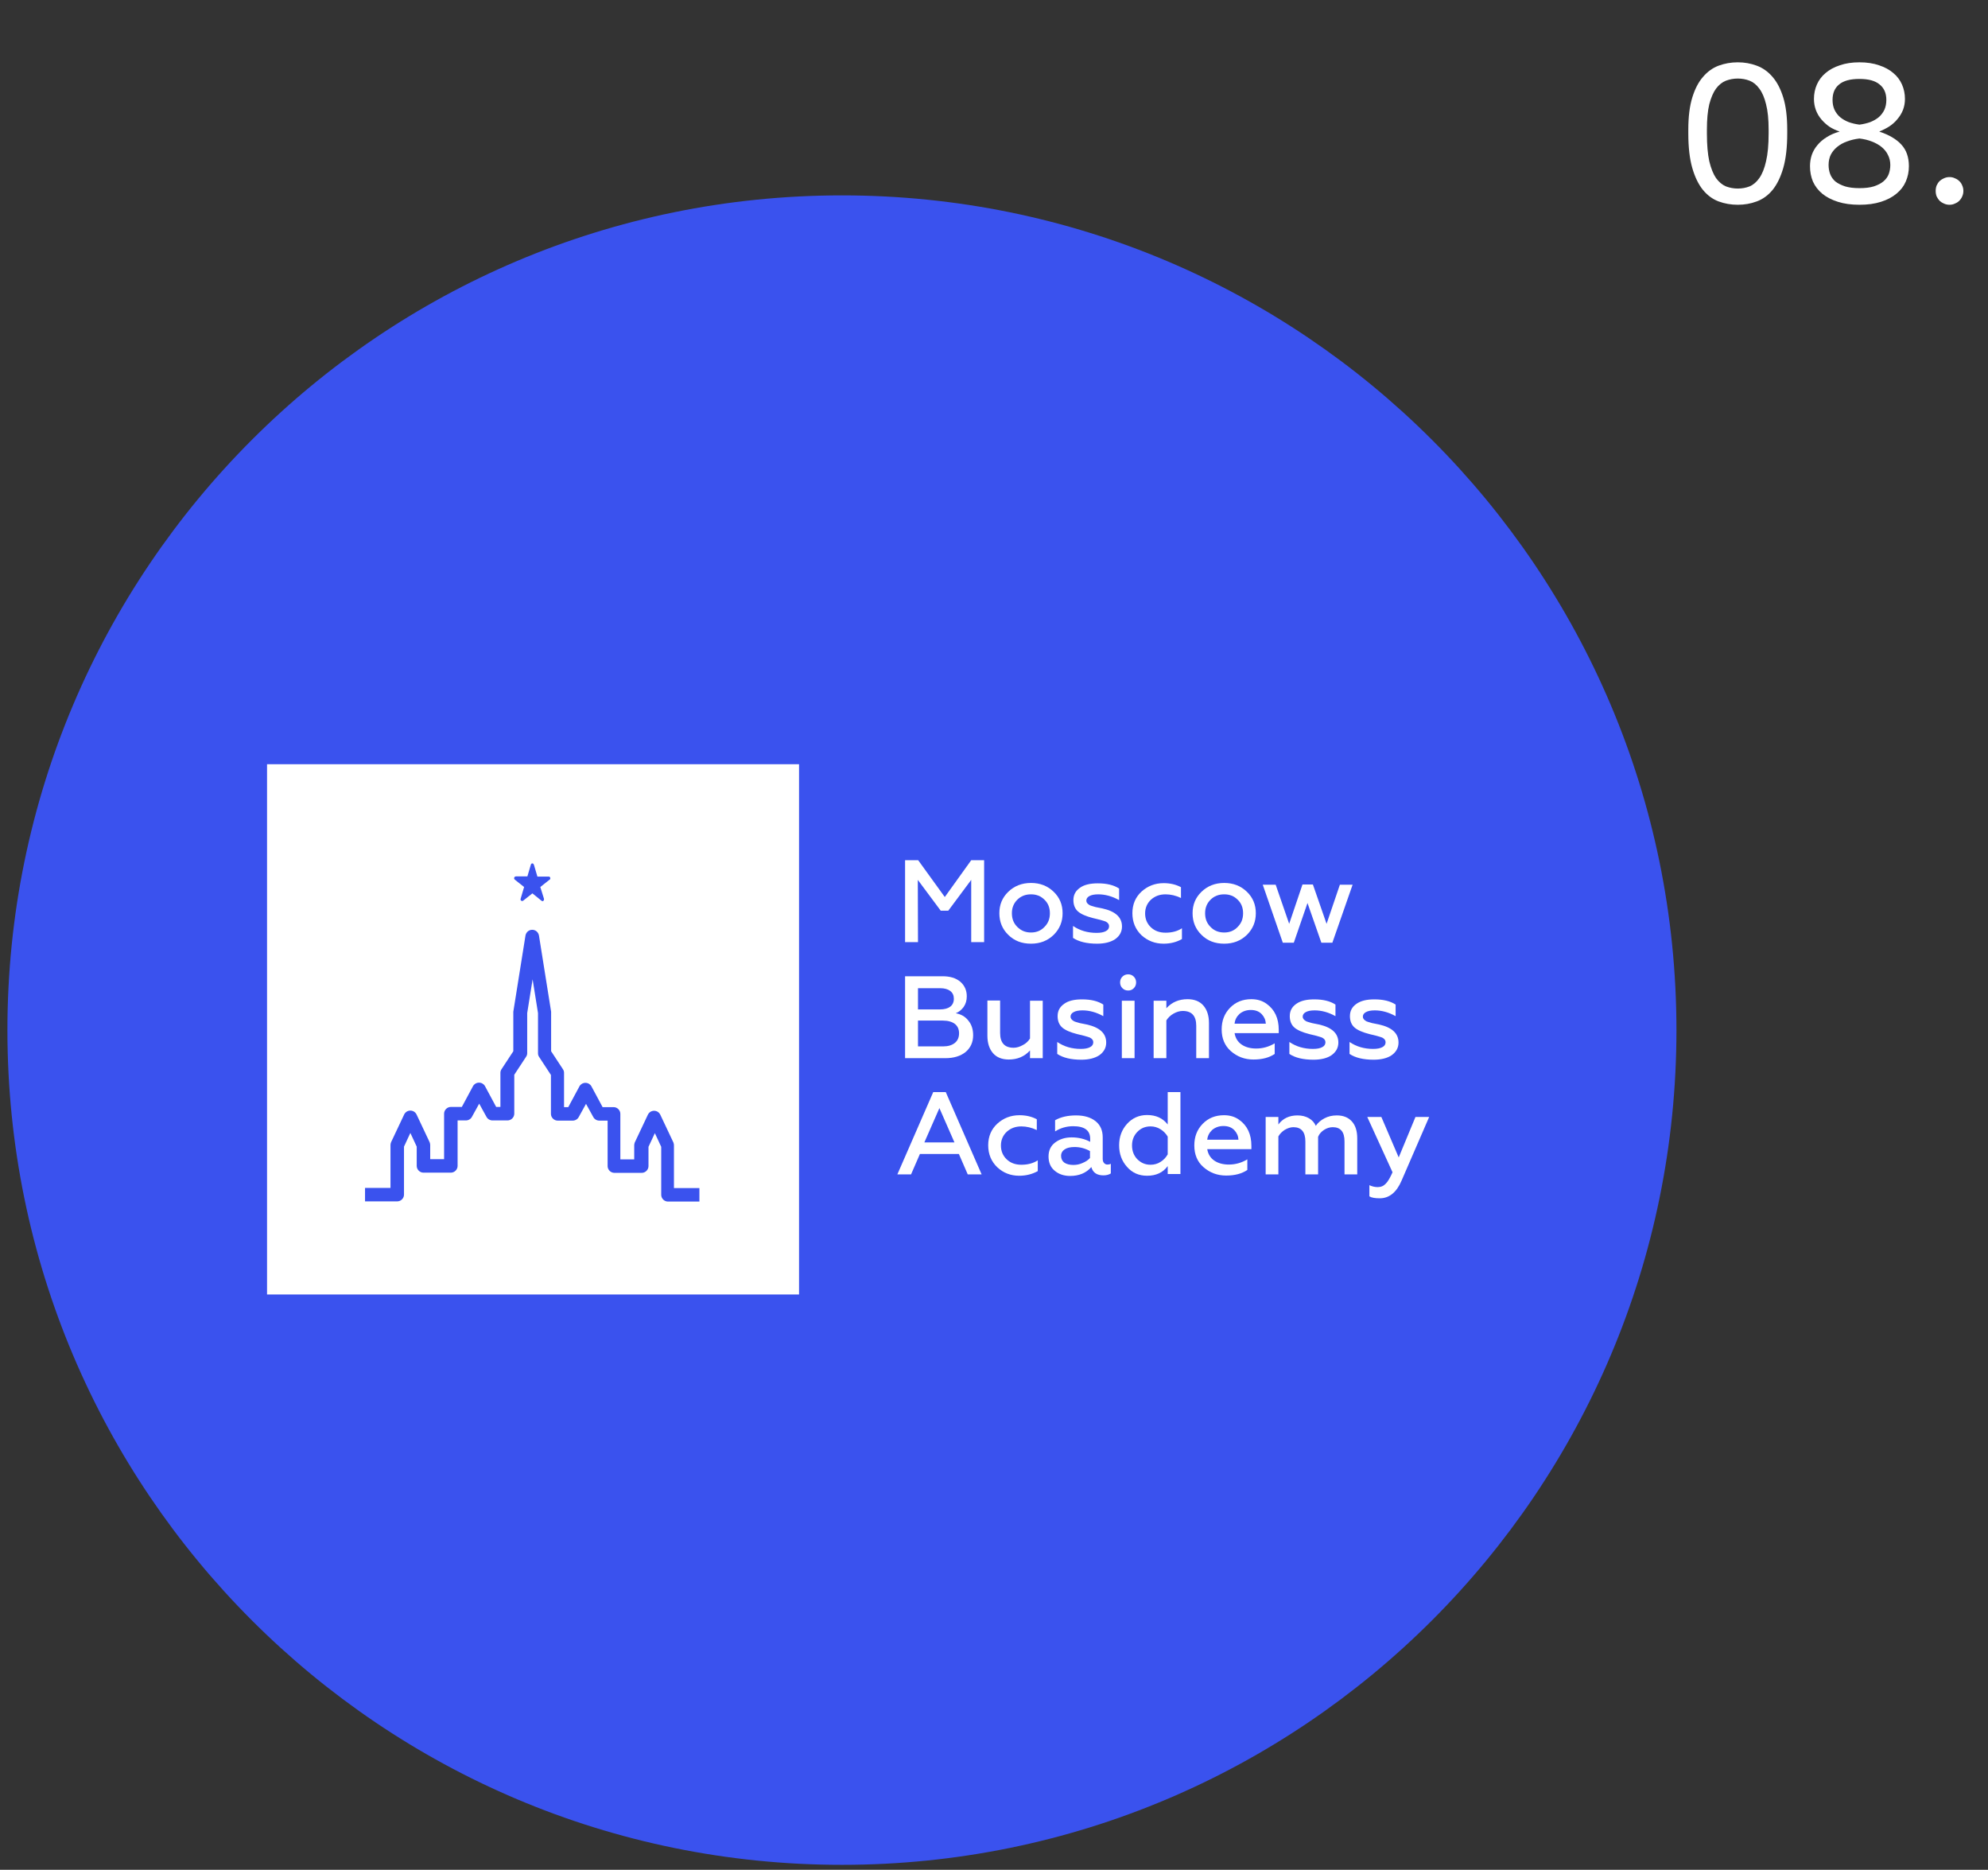 <?xml version="1.0" encoding="UTF-8"?> <svg xmlns="http://www.w3.org/2000/svg" width="134" height="126" viewBox="0 0 134 126" fill="none"><rect x="0" y="0" width="134" height="126" fill="#333333" stroke="none"/><path d="M117.133 13.799C116.68 13.799 116.249 13.724 115.84 13.573C115.44 13.422 115.089 13.164 114.787 12.799C114.484 12.426 114.244 11.933 114.067 11.319C113.889 10.697 113.8 9.924 113.8 8.999V8.733C113.8 7.87 113.889 7.15 114.067 6.573C114.244 5.995 114.484 5.533 114.787 5.186C115.089 4.83 115.44 4.577 115.84 4.426C116.249 4.275 116.68 4.199 117.133 4.199C117.587 4.199 118.013 4.275 118.413 4.426C118.822 4.577 119.178 4.83 119.48 5.186C119.782 5.533 120.022 5.995 120.2 6.573C120.378 7.15 120.467 7.87 120.467 8.733V8.999C120.467 9.924 120.378 10.697 120.2 11.319C120.022 11.933 119.782 12.426 119.48 12.799C119.178 13.164 118.822 13.422 118.413 13.573C118.013 13.724 117.587 13.799 117.133 13.799ZM117.133 12.706C117.418 12.706 117.684 12.657 117.933 12.559C118.182 12.453 118.4 12.266 118.587 11.999C118.782 11.724 118.933 11.346 119.04 10.866C119.156 10.377 119.213 9.755 119.213 8.999V8.733C119.213 8.039 119.156 7.47 119.04 7.026C118.933 6.582 118.782 6.23 118.587 5.973C118.4 5.715 118.182 5.537 117.933 5.439C117.684 5.342 117.418 5.293 117.133 5.293C116.858 5.293 116.591 5.342 116.333 5.439C116.084 5.537 115.862 5.715 115.667 5.973C115.48 6.23 115.329 6.582 115.213 7.026C115.107 7.47 115.053 8.039 115.053 8.733V8.999C115.053 9.755 115.107 10.377 115.213 10.866C115.329 11.346 115.48 11.724 115.667 11.999C115.862 12.266 116.084 12.453 116.333 12.559C116.591 12.657 116.858 12.706 117.133 12.706ZM125.335 13.799C124.784 13.799 124.299 13.733 123.882 13.599C123.464 13.466 123.113 13.284 122.828 13.053C122.553 12.822 122.344 12.55 122.202 12.239C122.068 11.919 122.002 11.573 122.002 11.199C122.002 10.933 122.042 10.679 122.122 10.439C122.21 10.191 122.339 9.968 122.508 9.773C122.677 9.568 122.886 9.39 123.135 9.239C123.384 9.079 123.673 8.955 124.002 8.866C123.762 8.786 123.535 8.679 123.322 8.546C123.117 8.404 122.935 8.239 122.775 8.053C122.615 7.866 122.49 7.657 122.402 7.426C122.313 7.186 122.268 6.933 122.268 6.666C122.268 6.319 122.335 5.995 122.468 5.693C122.602 5.39 122.797 5.133 123.055 4.919C123.313 4.697 123.633 4.524 124.015 4.399C124.397 4.266 124.837 4.199 125.335 4.199C125.833 4.199 126.273 4.266 126.655 4.399C127.037 4.524 127.357 4.697 127.615 4.919C127.873 5.133 128.068 5.39 128.202 5.693C128.335 5.995 128.402 6.319 128.402 6.666C128.402 6.933 128.357 7.182 128.268 7.413C128.179 7.635 128.055 7.839 127.895 8.026C127.744 8.213 127.562 8.377 127.348 8.519C127.135 8.653 126.908 8.768 126.668 8.866C127.335 9.088 127.833 9.382 128.162 9.746C128.499 10.111 128.668 10.595 128.668 11.199C128.668 11.573 128.597 11.919 128.455 12.239C128.322 12.55 128.113 12.822 127.828 13.053C127.553 13.284 127.206 13.466 126.788 13.599C126.37 13.733 125.886 13.799 125.335 13.799ZM125.335 12.679C125.726 12.679 126.05 12.639 126.308 12.559C126.575 12.47 126.788 12.359 126.948 12.226C127.117 12.084 127.237 11.919 127.308 11.733C127.379 11.537 127.415 11.333 127.415 11.119C127.415 10.87 127.362 10.644 127.255 10.439C127.157 10.235 127.015 10.057 126.828 9.906C126.642 9.755 126.419 9.63 126.162 9.533C125.913 9.435 125.637 9.368 125.335 9.333C125.033 9.368 124.753 9.435 124.495 9.533C124.246 9.622 124.028 9.742 123.842 9.893C123.655 10.044 123.508 10.222 123.402 10.426C123.304 10.63 123.255 10.862 123.255 11.119C123.255 11.333 123.29 11.537 123.362 11.733C123.433 11.919 123.548 12.084 123.708 12.226C123.877 12.359 124.095 12.47 124.362 12.559C124.628 12.639 124.953 12.679 125.335 12.679ZM125.335 8.399C125.602 8.364 125.846 8.306 126.068 8.226C126.29 8.137 126.482 8.026 126.642 7.893C126.802 7.75 126.926 7.586 127.015 7.399C127.104 7.204 127.148 6.982 127.148 6.733C127.148 6.279 126.997 5.933 126.695 5.693C126.402 5.444 125.948 5.319 125.335 5.319C124.713 5.319 124.255 5.444 123.962 5.693C123.668 5.933 123.522 6.279 123.522 6.733C123.522 6.982 123.566 7.204 123.655 7.399C123.744 7.586 123.868 7.75 124.028 7.893C124.188 8.026 124.379 8.137 124.602 8.226C124.824 8.306 125.068 8.364 125.335 8.399ZM131.406 13.799C131.273 13.799 131.148 13.773 131.033 13.719C130.926 13.675 130.828 13.613 130.74 13.533C130.66 13.444 130.593 13.346 130.54 13.239C130.495 13.124 130.473 12.999 130.473 12.866C130.473 12.733 130.495 12.608 130.54 12.493C130.593 12.377 130.66 12.279 130.74 12.199C130.828 12.119 130.926 12.057 131.033 12.013C131.148 11.959 131.273 11.933 131.406 11.933C131.54 11.933 131.66 11.959 131.766 12.013C131.882 12.057 131.98 12.119 132.06 12.199C132.148 12.279 132.215 12.377 132.26 12.493C132.313 12.608 132.34 12.733 132.34 12.866C132.34 12.999 132.313 13.124 132.26 13.239C132.215 13.346 132.148 13.444 132.06 13.533C131.98 13.613 131.882 13.675 131.766 13.719C131.66 13.773 131.54 13.799 131.406 13.799Z" fill="white"></path><path d="M56.75 125.666C87.816 125.666 113 100.482 113 69.416C113 38.35 87.816 13.166 56.75 13.166C25.684 13.166 0.5 38.35 0.5 69.416C0.5 100.482 25.684 125.666 56.75 125.666Z" fill="#3A52EE"></path><path d="M53.846 51.499H18V87.231H53.859V51.499H53.846Z" fill="white"></path><path d="M47.195 80.97H45.024C44.777 80.97 44.569 80.762 44.569 80.515V77.281L44.14 76.359L43.711 77.281V78.58C43.711 78.827 43.503 79.035 43.256 79.035H41.411C41.164 79.035 40.956 78.827 40.956 78.58V75.515H40.397C40.228 75.515 40.072 75.424 39.994 75.281L39.5 74.385L39.006 75.281C38.928 75.424 38.772 75.515 38.603 75.515H37.59C37.343 75.515 37.135 75.307 37.135 75.06V72.437L36.342 71.229C36.29 71.151 36.264 71.073 36.264 70.982V68.267L35.9 65.994L35.536 68.267V70.969C35.536 71.06 35.51 71.138 35.458 71.216L34.665 72.424V75.047C34.665 75.294 34.457 75.502 34.21 75.502H33.197C33.028 75.502 32.872 75.411 32.794 75.268L32.3 74.372L31.806 75.268C31.728 75.411 31.572 75.502 31.403 75.502H30.844V78.567C30.844 78.814 30.636 79.022 30.389 79.022H28.544C28.297 79.022 28.089 78.814 28.089 78.567V77.268L27.66 76.346L27.231 77.268V80.502C27.231 80.749 27.023 80.957 26.776 80.957H24.605V80.048H26.321V77.164C26.321 77.099 26.334 77.034 26.36 76.97L27.244 75.099C27.322 74.943 27.478 74.839 27.66 74.839C27.842 74.839 27.998 74.943 28.076 75.099L28.959 76.97C28.985 77.034 28.998 77.099 28.998 77.164V78.113H29.934V75.047C29.934 74.8 30.142 74.593 30.389 74.593H31.13L31.884 73.19C31.962 73.047 32.118 72.956 32.287 72.956C32.456 72.956 32.612 73.047 32.69 73.19L33.444 74.593H33.73V72.294C33.73 72.203 33.755 72.125 33.807 72.047L34.6 70.839V68.241C34.6 68.215 34.6 68.189 34.6 68.176L35.419 63.046C35.458 62.825 35.64 62.656 35.874 62.656C36.108 62.656 36.29 62.825 36.329 63.046L37.148 68.176C37.148 68.202 37.148 68.228 37.148 68.241V70.839L37.941 72.047C37.993 72.125 38.019 72.203 38.019 72.294V74.606H38.304L39.058 73.203C39.136 73.06 39.292 72.969 39.461 72.969C39.63 72.969 39.786 73.06 39.864 73.203L40.618 74.606H41.359C41.606 74.606 41.814 74.814 41.814 75.06V78.126H42.749V77.177C42.749 77.112 42.763 77.047 42.788 76.983L43.672 75.112C43.75 74.956 43.906 74.852 44.088 74.852C44.27 74.852 44.426 74.956 44.504 75.112L45.388 76.983C45.414 77.047 45.427 77.112 45.427 77.177V80.061H47.143V80.97H47.195Z" fill="#3A52EE"></path><path fill-rule="evenodd" clip-rule="evenodd" d="M35.99 58.279L36.224 59.071H36.99C37.056 59.071 37.094 59.123 37.094 59.188C37.094 59.227 37.081 59.266 37.042 59.279L36.419 59.773L36.666 60.565C36.678 60.63 36.653 60.695 36.601 60.721C36.562 60.734 36.523 60.721 36.497 60.695L35.886 60.201L35.262 60.695C35.21 60.734 35.145 60.721 35.106 60.669C35.08 60.63 35.08 60.591 35.093 60.565L35.327 59.773L34.703 59.279C34.651 59.24 34.638 59.162 34.677 59.11C34.703 59.071 34.742 59.058 34.781 59.058H35.548L35.782 58.266C35.795 58.201 35.86 58.162 35.925 58.188C35.951 58.214 35.977 58.24 35.99 58.279Z" fill="#3A52EE"></path><path d="M61.877 63.488H61.006V57.968H61.89L63.683 60.448L65.464 57.968H66.335V63.488H65.464V59.292L63.917 61.37H63.41L61.864 59.292L61.877 63.488Z" fill="white"></path><path d="M69.493 63.592C68.869 63.592 68.362 63.397 67.959 62.994C67.556 62.604 67.361 62.111 67.361 61.539C67.361 60.968 67.556 60.487 67.959 60.098C68.362 59.708 68.869 59.5 69.493 59.5C70.104 59.5 70.611 59.695 71.026 60.098C71.429 60.487 71.624 60.968 71.624 61.539C71.624 62.111 71.429 62.591 71.026 62.994C70.611 63.397 70.104 63.592 69.493 63.592ZM69.493 62.838C69.857 62.838 70.156 62.721 70.403 62.462C70.65 62.215 70.767 61.916 70.767 61.539C70.767 61.176 70.65 60.864 70.403 60.63C70.156 60.383 69.857 60.266 69.493 60.266C69.129 60.266 68.817 60.383 68.57 60.63C68.323 60.877 68.206 61.176 68.206 61.539C68.206 61.916 68.323 62.215 68.57 62.462C68.83 62.721 69.129 62.838 69.493 62.838Z" fill="white"></path><path d="M73.951 63.592C73.262 63.592 72.716 63.462 72.326 63.202V62.397C72.781 62.708 73.314 62.864 73.912 62.864C74.185 62.864 74.393 62.825 74.536 62.747C74.692 62.669 74.757 62.553 74.757 62.41C74.757 62.28 74.679 62.176 74.523 62.098C74.458 62.072 74.328 62.033 74.146 61.981L73.665 61.864C73.21 61.747 72.872 61.604 72.664 61.422C72.456 61.241 72.352 60.981 72.352 60.656C72.352 60.305 72.495 60.033 72.794 59.825C73.08 59.617 73.483 59.526 74.003 59.526C74.601 59.526 75.082 59.643 75.433 59.877V60.656C74.965 60.396 74.497 60.267 74.029 60.267C73.769 60.267 73.574 60.305 73.431 60.383C73.288 60.461 73.223 60.565 73.223 60.695C73.223 60.812 73.301 60.916 73.47 61.007C73.496 61.02 73.613 61.059 73.847 61.124L74.302 61.215C75.186 61.41 75.627 61.812 75.627 62.435C75.627 62.786 75.472 63.072 75.16 63.293C74.861 63.488 74.458 63.592 73.951 63.592Z" fill="white"></path><path d="M78.434 63.592C77.849 63.592 77.355 63.397 76.939 63.02C76.536 62.63 76.328 62.137 76.328 61.539C76.328 60.942 76.536 60.461 76.939 60.085C77.355 59.708 77.849 59.513 78.434 59.513C78.876 59.513 79.266 59.604 79.603 59.786V60.513C79.252 60.344 78.902 60.267 78.564 60.267C78.174 60.267 77.849 60.383 77.576 60.63C77.316 60.877 77.186 61.189 77.186 61.552C77.186 61.929 77.316 62.241 77.576 62.488C77.836 62.734 78.161 62.851 78.564 62.851C78.98 62.851 79.356 62.76 79.668 62.553V63.28C79.305 63.488 78.889 63.592 78.434 63.592Z" fill="white"></path><path d="M82.516 63.592C81.892 63.592 81.386 63.397 80.983 62.994C80.58 62.604 80.385 62.111 80.385 61.539C80.385 60.968 80.58 60.487 80.983 60.098C81.386 59.708 81.892 59.5 82.516 59.5C83.127 59.5 83.634 59.695 84.05 60.098C84.453 60.487 84.648 60.968 84.648 61.539C84.648 62.111 84.453 62.591 84.05 62.994C83.634 63.397 83.127 63.592 82.516 63.592ZM82.516 62.838C82.88 62.838 83.179 62.721 83.426 62.462C83.673 62.215 83.79 61.916 83.79 61.539C83.79 61.176 83.673 60.864 83.426 60.63C83.179 60.383 82.88 60.266 82.516 60.266C82.152 60.266 81.841 60.383 81.594 60.63C81.347 60.877 81.23 61.176 81.23 61.539C81.23 61.916 81.347 62.215 81.594 62.462C81.841 62.721 82.152 62.838 82.516 62.838Z" fill="white"></path><path d="M87.208 63.527H86.467L85.115 59.617H85.986L86.896 62.254L87.793 59.604H88.495L89.417 62.254L90.314 59.617H91.172L89.807 63.527H89.066L88.131 60.851L87.208 63.527Z" fill="white"></path><path d="M63.722 71.307H61.006V65.787H63.527C64.034 65.787 64.424 65.903 64.723 66.15C65.009 66.397 65.165 66.722 65.165 67.137C65.165 67.41 65.1 67.644 64.957 67.852C64.814 68.047 64.645 68.189 64.424 68.28C64.775 68.345 65.061 68.501 65.269 68.774C65.49 69.034 65.594 69.371 65.594 69.761C65.594 70.229 65.425 70.605 65.087 70.891C64.749 71.164 64.294 71.307 63.722 71.307ZM61.877 66.592V68.021H63.371C63.657 68.021 63.891 67.956 64.047 67.839C64.203 67.722 64.294 67.54 64.294 67.306C64.294 67.073 64.216 66.904 64.047 66.774C63.891 66.657 63.657 66.592 63.371 66.592H61.877ZM61.877 68.774V70.514H63.566C63.904 70.514 64.164 70.436 64.359 70.281C64.554 70.125 64.645 69.904 64.645 69.631C64.645 69.359 64.554 69.151 64.359 68.995C64.164 68.852 63.904 68.774 63.553 68.774H61.877Z" fill="white"></path><path d="M69.427 69.982V67.436H70.285V71.307H69.427V70.787C69.05 71.203 68.569 71.398 67.997 71.398C67.543 71.398 67.178 71.255 66.932 70.969C66.685 70.683 66.555 70.293 66.555 69.787V67.423H67.412V69.605C67.412 70.268 67.711 70.605 68.322 70.605C68.53 70.605 68.738 70.54 68.946 70.423C69.154 70.32 69.31 70.164 69.427 69.982Z" fill="white"></path><path d="M72.886 71.411C72.198 71.411 71.652 71.281 71.262 71.021V70.216C71.717 70.527 72.249 70.683 72.847 70.683C73.12 70.683 73.328 70.644 73.471 70.566C73.627 70.488 73.692 70.371 73.692 70.229C73.692 70.099 73.614 69.995 73.458 69.917C73.393 69.891 73.263 69.852 73.081 69.8L72.6 69.683C72.145 69.566 71.808 69.423 71.6 69.242C71.392 69.06 71.288 68.8 71.288 68.475C71.288 68.124 71.431 67.852 71.73 67.644C72.016 67.436 72.418 67.345 72.938 67.345C73.536 67.345 74.017 67.462 74.368 67.696V68.475C73.9 68.215 73.432 68.086 72.964 68.086C72.704 68.086 72.509 68.124 72.367 68.203C72.224 68.28 72.159 68.384 72.159 68.514C72.159 68.631 72.237 68.735 72.406 68.826C72.431 68.839 72.548 68.878 72.782 68.943L73.237 69.034C74.121 69.228 74.563 69.631 74.563 70.255C74.563 70.605 74.407 70.891 74.095 71.112C73.796 71.307 73.393 71.411 72.886 71.411Z" fill="white"></path><path d="M76.046 66.748C75.89 66.748 75.76 66.696 75.656 66.592C75.552 66.488 75.5 66.358 75.5 66.202C75.5 66.046 75.552 65.916 75.656 65.813C75.76 65.709 75.89 65.657 76.046 65.657C76.189 65.657 76.319 65.709 76.423 65.813C76.527 65.916 76.579 66.046 76.579 66.202C76.579 66.358 76.527 66.488 76.423 66.592C76.319 66.696 76.202 66.748 76.046 66.748ZM76.475 71.307H75.617V67.436H76.475V71.307Z" fill="white"></path><path d="M78.618 68.761V71.307H77.76V67.436H78.618V67.943C78.995 67.527 79.475 67.332 80.047 67.332C80.502 67.332 80.866 67.475 81.113 67.761C81.36 68.047 81.49 68.436 81.49 68.943V71.307H80.632V69.125C80.632 68.462 80.333 68.125 79.722 68.125C79.514 68.125 79.306 68.189 79.099 68.306C78.891 68.423 78.735 68.579 78.618 68.761Z" fill="white"></path><path d="M82.346 69.371C82.346 68.787 82.528 68.306 82.905 67.917C83.281 67.527 83.762 67.332 84.347 67.332C84.75 67.332 85.088 67.436 85.374 67.644C85.92 68.034 86.193 68.618 86.193 69.397V69.618H83.216C83.269 69.943 83.424 70.203 83.684 70.385C83.944 70.566 84.282 70.657 84.672 70.657C85.114 70.657 85.53 70.54 85.92 70.307V71.021C85.556 71.268 85.088 71.398 84.49 71.398C83.892 71.398 83.385 71.203 82.957 70.826C82.554 70.463 82.346 69.982 82.346 69.371ZM83.216 68.982H85.322C85.309 68.735 85.218 68.527 85.049 68.345C84.867 68.15 84.62 68.06 84.308 68.06C84.009 68.06 83.762 68.15 83.554 68.319C83.359 68.501 83.243 68.709 83.216 68.982Z" fill="white"></path><path d="M88.535 71.411C87.846 71.411 87.3 71.281 86.91 71.021V70.216C87.365 70.527 87.898 70.683 88.496 70.683C88.769 70.683 88.977 70.644 89.12 70.566C89.276 70.488 89.341 70.371 89.341 70.229C89.341 70.099 89.263 69.995 89.107 69.917C89.042 69.891 88.912 69.852 88.73 69.8L88.249 69.683C87.794 69.566 87.456 69.423 87.248 69.242C87.04 69.06 86.936 68.8 86.936 68.475C86.936 68.124 87.079 67.852 87.378 67.644C87.677 67.436 88.067 67.345 88.587 67.345C89.185 67.345 89.666 67.462 90.016 67.696V68.475C89.549 68.215 89.081 68.086 88.613 68.086C88.353 68.086 88.158 68.124 88.015 68.203C87.872 68.28 87.807 68.384 87.807 68.514C87.807 68.631 87.885 68.735 88.054 68.826C88.08 68.839 88.197 68.878 88.431 68.943L88.886 69.034C89.769 69.228 90.211 69.631 90.211 70.255C90.211 70.605 90.055 70.891 89.743 71.112C89.458 71.307 89.042 71.411 88.535 71.411Z" fill="white"></path><path d="M92.59 71.411C91.901 71.411 91.355 71.281 90.965 71.021V70.216C91.42 70.527 91.953 70.683 92.55 70.683C92.823 70.683 93.031 70.644 93.174 70.566C93.33 70.488 93.395 70.371 93.395 70.229C93.395 70.099 93.317 69.995 93.161 69.917C93.096 69.891 92.966 69.852 92.784 69.8L92.304 69.683C91.849 69.566 91.511 69.423 91.303 69.242C91.095 69.06 90.991 68.8 90.991 68.475C90.991 68.124 91.134 67.852 91.433 67.644C91.732 67.436 92.122 67.345 92.641 67.345C93.239 67.345 93.72 67.462 94.071 67.696V68.475C93.603 68.215 93.135 68.086 92.668 68.086C92.407 68.086 92.213 68.124 92.07 68.203C91.927 68.28 91.862 68.384 91.862 68.514C91.862 68.631 91.94 68.735 92.109 68.826C92.135 68.839 92.252 68.878 92.486 68.943L92.94 69.034C93.824 69.228 94.266 69.631 94.266 70.255C94.266 70.605 94.11 70.891 93.798 71.112C93.512 71.307 93.096 71.411 92.59 71.411Z" fill="white"></path><path d="M61.409 79.139H60.486L62.904 73.593H63.749L66.166 79.139H65.23L64.632 77.762H62.007L61.409 79.139ZM63.32 74.671L62.306 76.983H64.334L63.32 74.671Z" fill="white"></path><path d="M68.702 79.23C68.117 79.23 67.623 79.035 67.22 78.658C66.817 78.269 66.609 77.775 66.609 77.177C66.609 76.58 66.817 76.099 67.22 75.723C67.636 75.346 68.13 75.151 68.715 75.151C69.157 75.151 69.547 75.242 69.885 75.424V76.151C69.534 75.983 69.183 75.905 68.845 75.905C68.455 75.905 68.13 76.022 67.857 76.268C67.597 76.515 67.467 76.827 67.467 77.19C67.467 77.567 67.597 77.879 67.857 78.126C68.117 78.372 68.442 78.489 68.845 78.489C69.261 78.489 69.638 78.398 69.95 78.191V78.918C69.573 79.126 69.157 79.23 68.702 79.23Z" fill="white"></path><path d="M74.64 78.476C74.718 78.476 74.796 78.463 74.874 78.424V79.074C74.757 79.152 74.588 79.204 74.38 79.204C73.938 79.204 73.665 79.022 73.561 78.645C73.21 79.048 72.729 79.243 72.132 79.243C71.716 79.243 71.365 79.126 71.092 78.892C70.819 78.671 70.676 78.347 70.676 77.931C70.676 77.515 70.832 77.204 71.131 76.983C71.43 76.762 71.793 76.645 72.235 76.645C72.703 76.645 73.119 76.749 73.483 76.944V76.736C73.483 76.177 73.106 75.892 72.339 75.892C71.897 75.892 71.482 76.009 71.118 76.242V75.489C71.508 75.268 71.975 75.164 72.534 75.164C73.08 75.164 73.522 75.294 73.847 75.554C74.172 75.814 74.328 76.177 74.328 76.645V78.087C74.328 78.204 74.354 78.308 74.419 78.373C74.471 78.437 74.549 78.476 74.64 78.476ZM73.47 78.035V77.567C73.145 77.385 72.794 77.294 72.43 77.294C72.144 77.294 71.924 77.346 71.767 77.45C71.612 77.554 71.521 77.697 71.521 77.892C71.521 78.087 71.599 78.243 71.742 78.347C71.897 78.45 72.093 78.502 72.352 78.502C72.56 78.502 72.768 78.463 72.963 78.373C73.184 78.282 73.34 78.178 73.47 78.035Z" fill="white"></path><path d="M77.318 79.23C76.772 79.23 76.317 79.035 75.966 78.632C75.616 78.242 75.434 77.762 75.434 77.177C75.434 76.606 75.616 76.125 75.966 75.736C76.317 75.346 76.772 75.138 77.318 75.138C77.916 75.138 78.371 75.346 78.709 75.775V73.593H79.567V79.113H78.709V78.58C78.384 79.022 77.916 79.23 77.318 79.23ZM77.552 78.489C77.799 78.489 78.033 78.424 78.228 78.294C78.436 78.165 78.592 77.996 78.709 77.788V76.593C78.592 76.398 78.436 76.229 78.228 76.099C78.02 75.969 77.799 75.904 77.552 75.904C77.188 75.904 76.889 76.034 76.655 76.281C76.421 76.528 76.304 76.827 76.304 77.19C76.304 77.554 76.421 77.866 76.655 78.112C76.902 78.359 77.188 78.489 77.552 78.489Z" fill="white"></path><path d="M80.502 77.19C80.502 76.606 80.684 76.125 81.061 75.736C81.438 75.346 81.919 75.151 82.504 75.151C82.906 75.151 83.244 75.255 83.53 75.463C84.076 75.853 84.349 76.437 84.349 77.216V77.437H81.373C81.425 77.762 81.581 78.022 81.841 78.204C82.101 78.385 82.439 78.476 82.829 78.476C83.27 78.476 83.686 78.359 84.076 78.126V78.84C83.712 79.087 83.244 79.217 82.647 79.217C82.049 79.217 81.542 79.022 81.113 78.645C80.71 78.294 80.502 77.801 80.502 77.19ZM81.373 76.801H83.478C83.465 76.554 83.374 76.346 83.205 76.164C83.023 75.969 82.776 75.879 82.465 75.879C82.166 75.879 81.919 75.969 81.711 76.138C81.516 76.32 81.399 76.541 81.373 76.801Z" fill="white"></path><path d="M86.168 79.139H85.311V75.268H86.168V75.775C86.467 75.372 86.896 75.164 87.455 75.164C87.754 75.164 88.014 75.229 88.235 75.359C88.456 75.489 88.599 75.658 88.69 75.866C88.833 75.658 89.028 75.489 89.275 75.359C89.522 75.229 89.795 75.164 90.106 75.164C90.535 75.164 90.873 75.294 91.12 75.567C91.367 75.84 91.484 76.216 91.484 76.723V79.139H90.626V76.918C90.626 76.281 90.367 75.957 89.834 75.957C89.626 75.957 89.431 76.022 89.249 76.138C89.067 76.255 88.924 76.411 88.846 76.606V79.139H87.988V76.918C87.988 76.281 87.715 75.957 87.182 75.957C86.987 75.957 86.792 76.022 86.597 76.138C86.415 76.255 86.272 76.398 86.168 76.58V79.139Z" fill="white"></path><path d="M93.005 80.749C92.68 80.749 92.446 80.71 92.303 80.619V79.866C92.472 79.944 92.654 79.996 92.862 79.996C93.083 79.996 93.265 79.918 93.408 79.762C93.564 79.606 93.707 79.347 93.863 78.996L92.16 75.268H93.109L94.279 77.996L95.409 75.268H96.332L94.474 79.554C94.136 80.347 93.642 80.749 93.005 80.749Z" fill="white"></path></svg> 